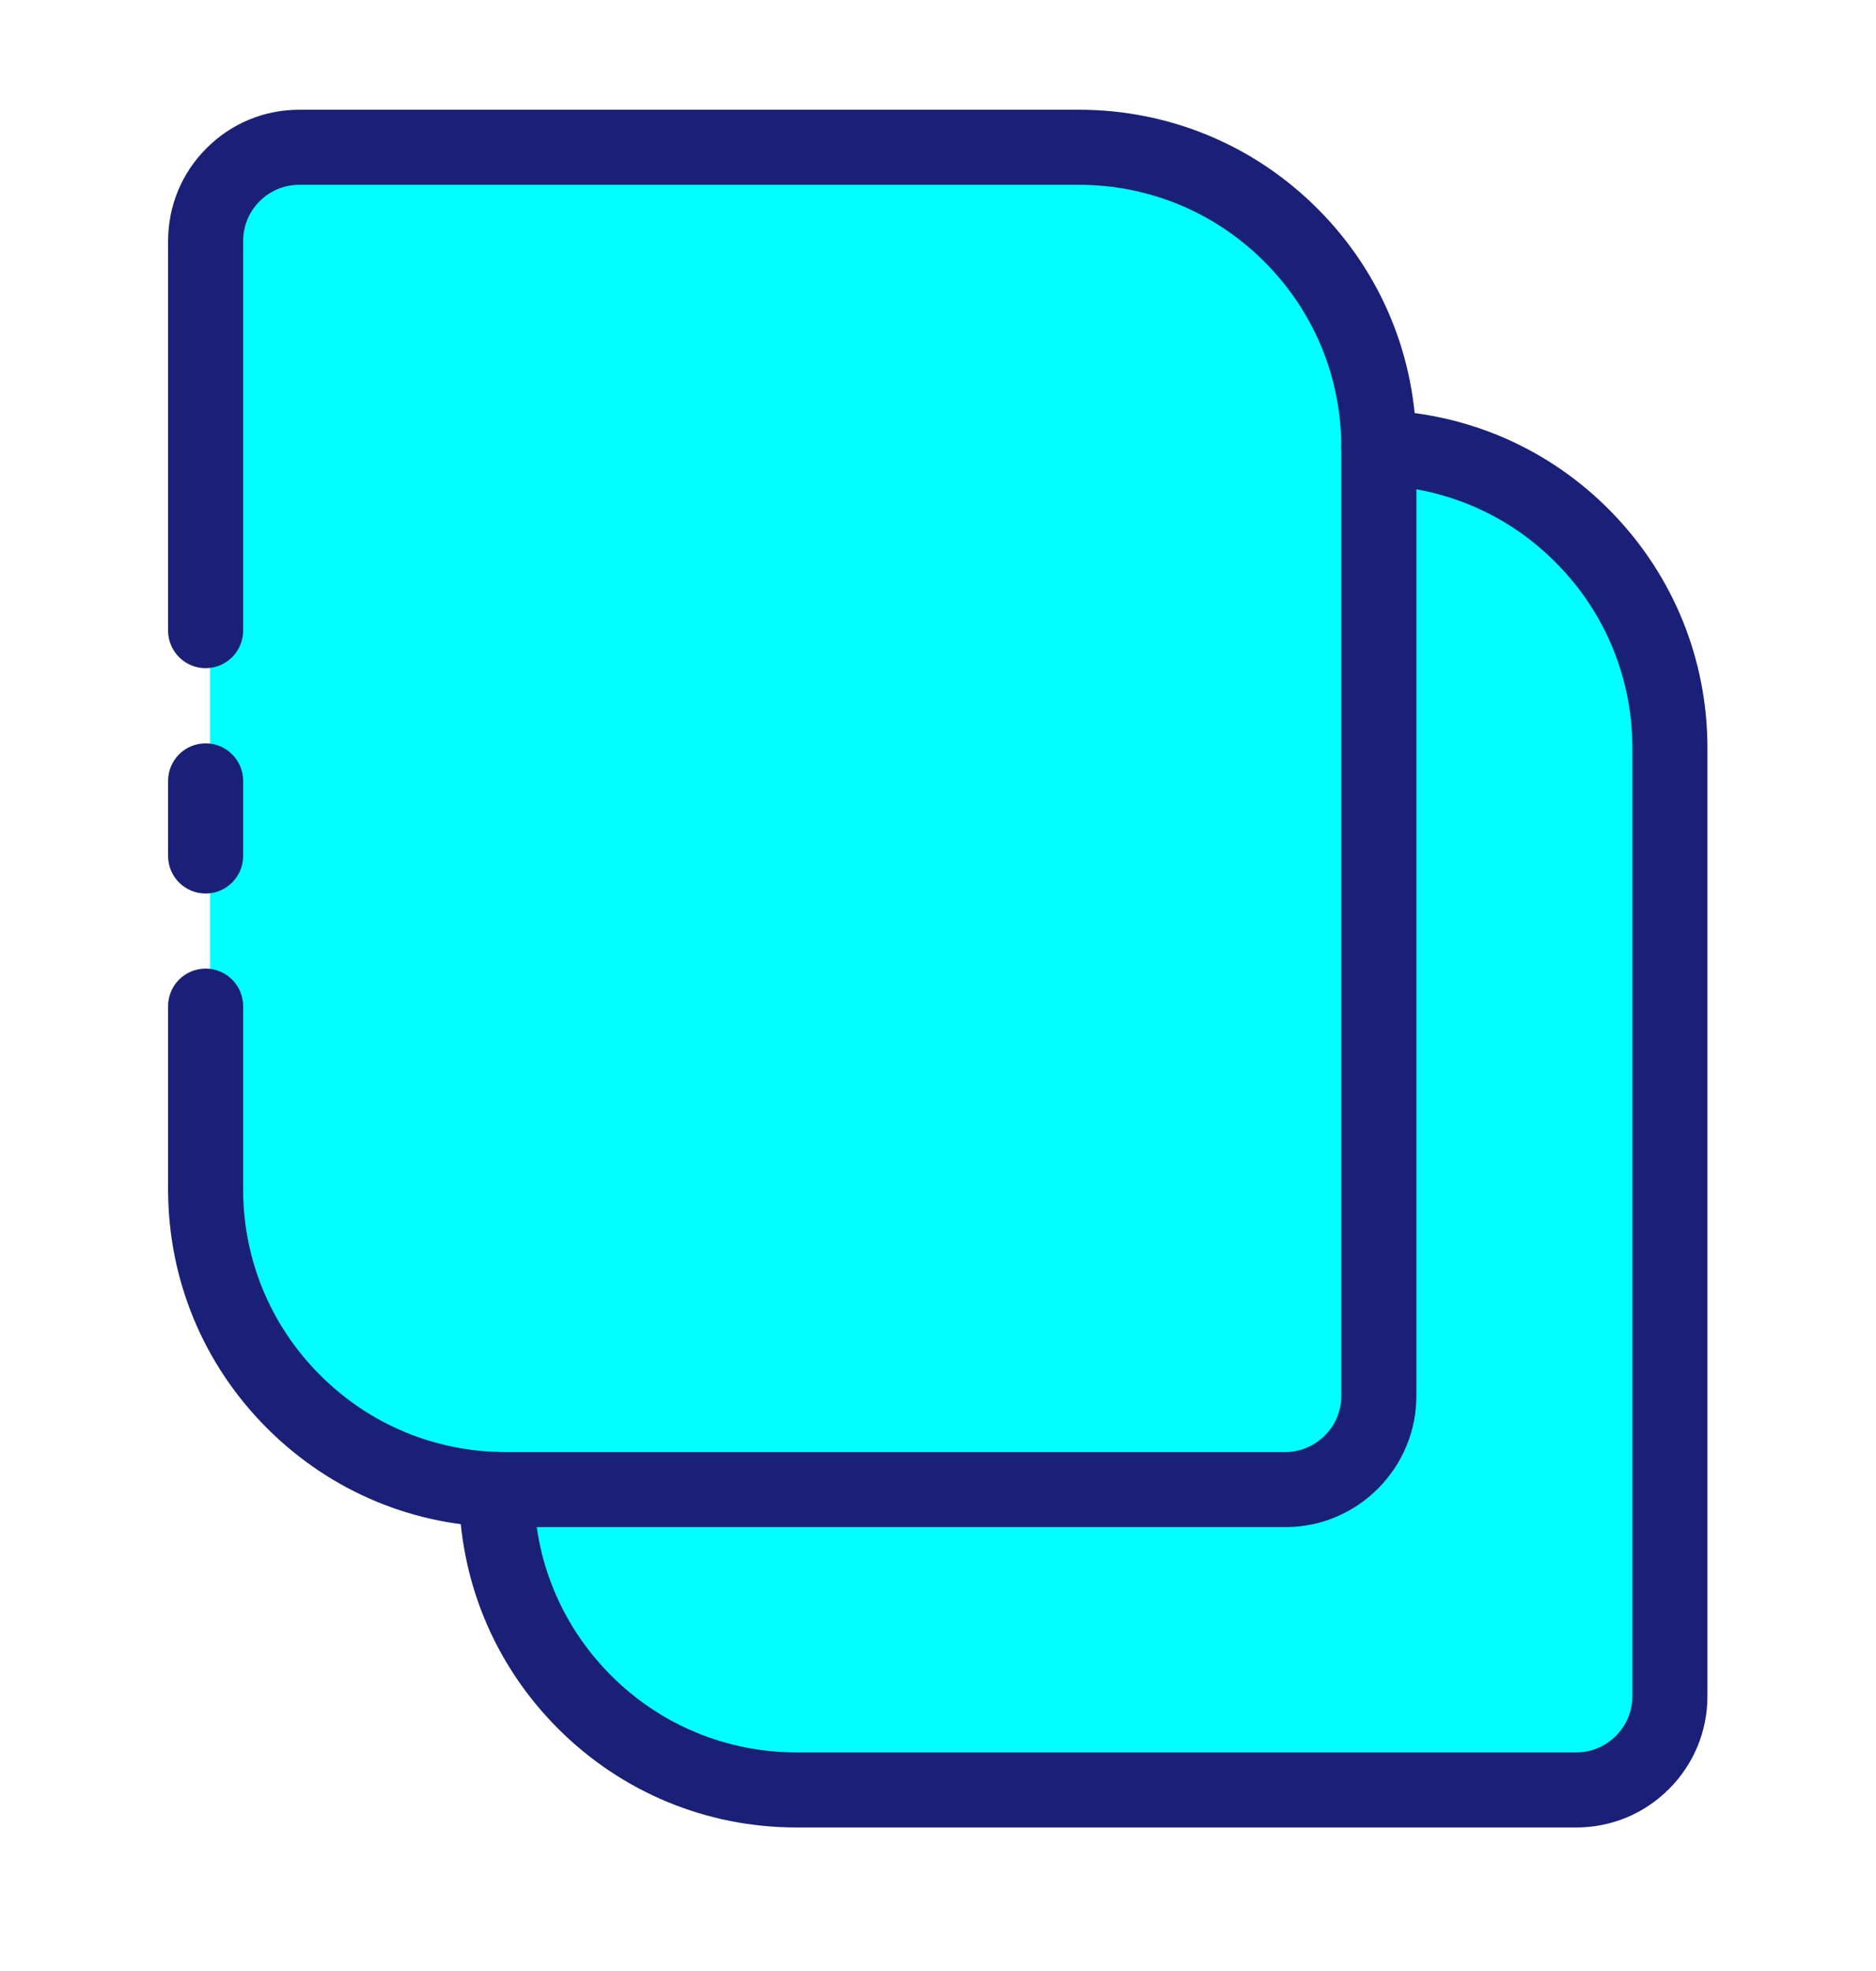 <svg xmlns="http://www.w3.org/2000/svg" width="20" height="21" viewBox="0 0 20 21" fill="none">
    <path
        d="M14.729 4.798C14.729 4.798 16.04 4.931 16.68 5.691C17.32 6.451 17.88 6.731 17.92 8.571C17.96 10.411 17.92 16.491 17.92 16.491C17.92 16.491 17.72 18.531 17.56 18.731C17.4 18.931 16.96 19.211 16.32 19.131C15.68 19.051 8.56 19.091 8.56 19.091C8.56 19.091 6.28 18.611 5.88 17.651C5.48 16.691 5.44 15.731 5.44 15.731L14.729 4.798Z"
        fill="#00FFFF" />
    <path
        d="M8.12 1.491C8.12 1.491 11.28 1.331 12.24 1.651C13.2 1.971 14.52 2.731 14.68 3.811C14.84 4.891 14.8 12.691 14.8 12.691C14.8 12.691 14.76 15.571 14.36 15.731C13.96 15.891 7.96 15.891 7.96 15.891C7.96 15.891 4.04 15.931 3.28 15.011C2.52 14.091 2.36 13.331 2.24 12.771C2.12 12.211 2.24 11.691 2.24 11.691V2.491C2.24 2.491 2.64 1.411 3.6 1.451C4.56 1.491 8.12 1.491 8.12 1.491Z"
        fill="#00FFFF" />
    <path
        d="M16.803 19.471H8.494C7.533 19.471 6.629 19.097 5.949 18.417C5.269 17.737 4.894 16.832 4.894 15.871C4.894 15.65 5.073 15.47 5.294 15.47C5.515 15.47 5.694 15.648 5.694 15.869V15.871C5.694 16.619 5.986 17.322 6.514 17.851C7.043 18.38 7.747 18.671 8.494 18.671H16.803C16.963 18.671 17.113 18.609 17.227 18.495C17.34 18.382 17.403 18.231 17.403 18.071V7.97C17.403 7.238 17.122 6.545 16.612 6.02C16.103 5.494 15.419 5.193 14.688 5.17C14.467 5.164 14.294 4.979 14.3 4.758C14.307 4.538 14.493 4.363 14.712 4.371C15.653 4.4 16.532 4.787 17.187 5.463C17.842 6.138 18.203 7.029 18.203 7.97V18.071C18.203 18.445 18.057 18.797 17.793 19.061C17.528 19.326 17.177 19.471 16.803 19.471Z"
        fill="#1A2077" />
    <path
        d="M2.192 9.52C1.971 9.52 1.792 9.341 1.792 9.12V8.32C1.792 8.099 1.971 7.92 2.192 7.92C2.413 7.92 2.592 8.099 2.592 8.32V9.12C2.592 9.341 2.413 9.52 2.192 9.52Z"
        fill="#1A2077" />
    <path
        d="M13.7 16.271H5.392C4.43 16.271 3.526 15.896 2.846 15.216C2.166 14.536 1.792 13.632 1.792 12.67V10.72C1.792 10.499 1.971 10.32 2.192 10.32C2.413 10.32 2.592 10.499 2.592 10.72V12.67C2.592 13.418 2.883 14.122 3.412 14.65C3.941 15.18 4.644 15.471 5.392 15.471H13.7C13.86 15.471 14.011 15.408 14.124 15.295C14.238 15.182 14.3 15.031 14.3 14.871V4.769C14.3 4.021 14.009 3.318 13.48 2.789C12.951 2.26 12.248 1.969 11.5 1.969H3.192C3.032 1.969 2.881 2.031 2.768 2.144C2.654 2.258 2.592 2.409 2.592 2.569V6.719C2.592 6.94 2.413 7.119 2.192 7.119C1.971 7.119 1.792 6.94 1.792 6.719V2.569C1.792 2.195 1.937 1.843 2.202 1.579C2.466 1.314 2.818 1.169 3.192 1.169H11.5C12.461 1.169 13.366 1.543 14.046 2.223C14.726 2.903 15.1 3.807 15.1 4.769V14.871C15.1 15.245 14.954 15.596 14.69 15.861C14.426 16.125 14.074 16.271 13.7 16.271Z"
        fill="#1A2077" />
  </svg>